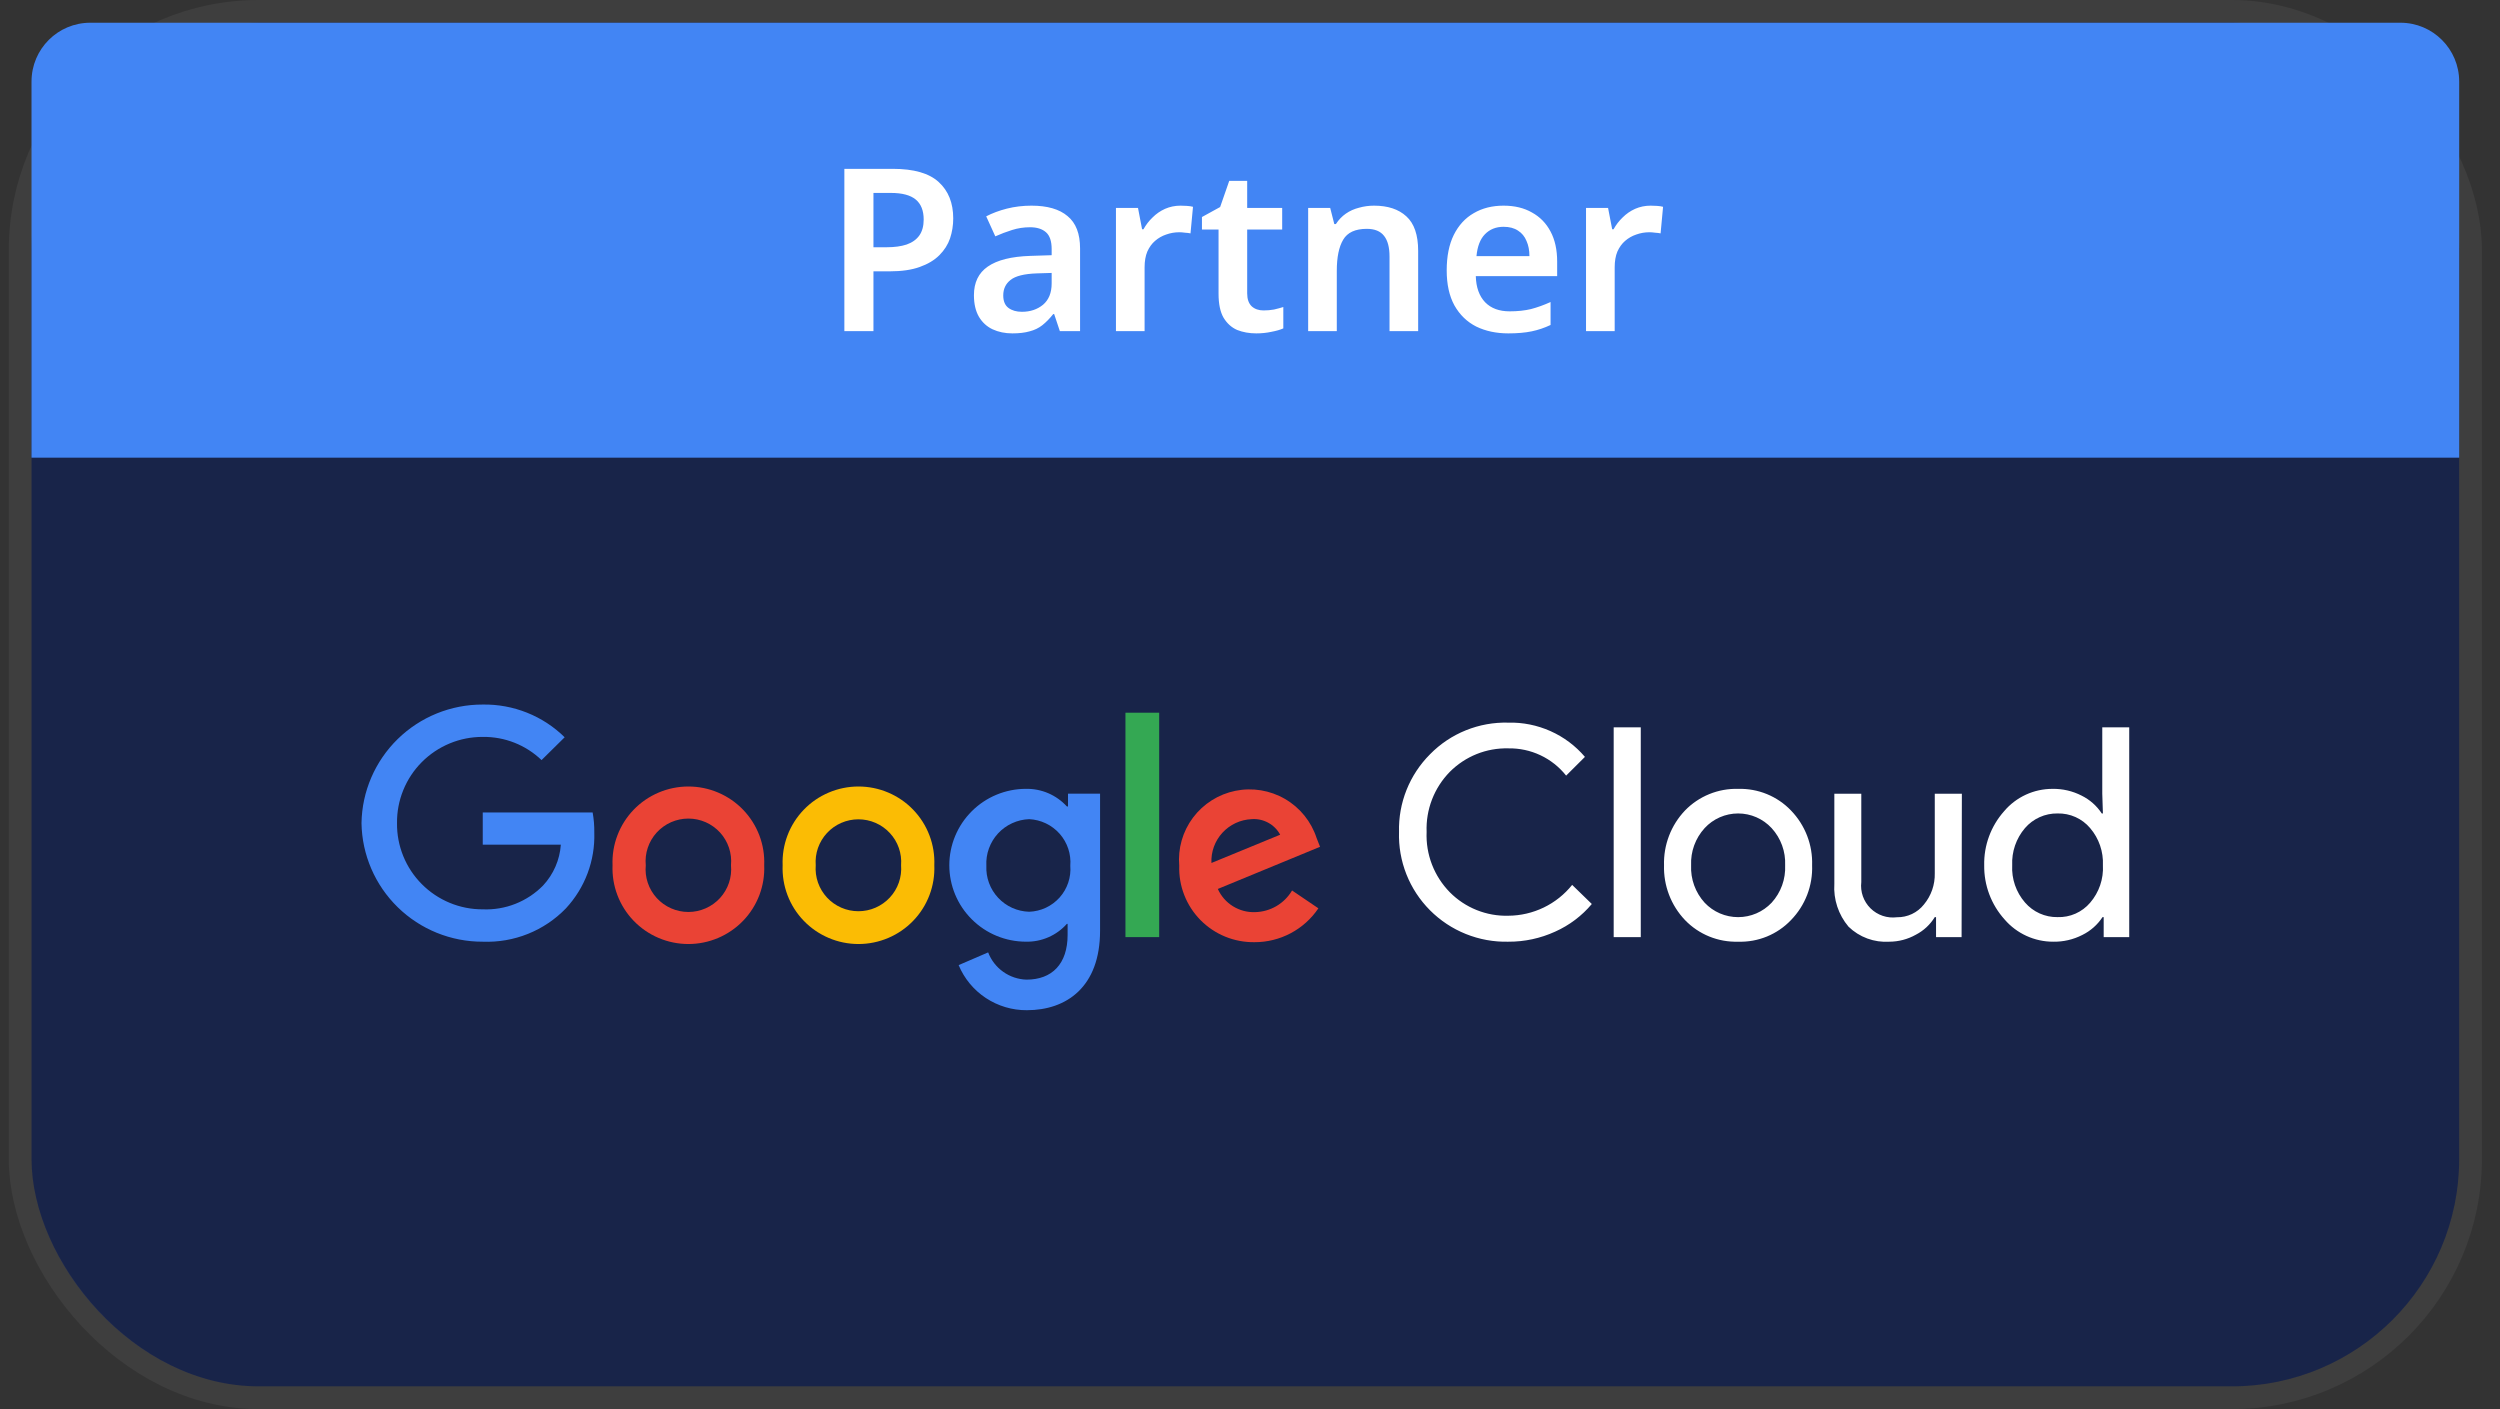 <svg xmlns="http://www.w3.org/2000/svg" width="110" height="62" viewBox="0 0 110 62" fill="none"><rect x="0" y="0" width="110" height="62" fill="#333333" stroke="none"/><g opacity="0.6"><rect x="1.387" y="1" width="106.817" height="60" rx="10" fill="#071A59"></rect><rect x="0.887" y="0.5" width="107.817" height="61" rx="10.5" stroke="white" stroke-opacity="0.09"></rect></g><path d="M1.387 20.138H108.204V3.586C108.204 2.158 107.046 1 105.618 1H3.973C2.545 1 1.387 2.158 1.387 3.586V20.138Z" fill="#4285F4"></path><path d="M39.282 7.429C40.208 7.429 40.882 7.622 41.302 8.009C41.728 8.396 41.942 8.929 41.942 9.609C41.942 9.916 41.895 10.209 41.802 10.489C41.708 10.762 41.552 11.009 41.332 11.229C41.112 11.449 40.822 11.622 40.462 11.749C40.108 11.876 39.668 11.939 39.142 11.939H38.432V14.569H37.152V7.429H39.282ZM39.202 8.489H38.432V10.879H39.012C39.358 10.879 39.652 10.839 39.892 10.759C40.138 10.672 40.325 10.539 40.452 10.359C40.578 10.179 40.642 9.946 40.642 9.659C40.642 9.266 40.525 8.972 40.292 8.779C40.058 8.586 39.695 8.489 39.202 8.489ZM45.383 9.049C46.083 9.049 46.613 9.202 46.973 9.509C47.34 9.809 47.523 10.282 47.523 10.929V14.569H46.633L46.383 13.819H46.343C46.19 14.012 46.03 14.175 45.863 14.309C45.703 14.435 45.516 14.525 45.303 14.579C45.096 14.639 44.843 14.669 44.543 14.669C44.223 14.669 43.933 14.609 43.673 14.489C43.42 14.369 43.22 14.185 43.073 13.939C42.926 13.685 42.853 13.369 42.853 12.989C42.853 12.429 43.056 12.009 43.463 11.729C43.876 11.442 44.5 11.286 45.333 11.259L46.273 11.229V10.959C46.273 10.612 46.19 10.366 46.023 10.219C45.856 10.072 45.623 9.999 45.323 9.999C45.05 9.999 44.786 10.039 44.533 10.119C44.28 10.199 44.033 10.292 43.793 10.399L43.393 9.519C43.66 9.379 43.963 9.266 44.303 9.179C44.65 9.092 45.01 9.049 45.383 9.049ZM45.613 12.029C45.06 12.049 44.676 12.146 44.463 12.319C44.25 12.486 44.143 12.712 44.143 12.999C44.143 13.252 44.22 13.435 44.373 13.549C44.526 13.662 44.723 13.719 44.963 13.719C45.33 13.719 45.64 13.616 45.893 13.409C46.146 13.195 46.273 12.882 46.273 12.469V12.009L45.613 12.029ZM51.942 9.049C52.022 9.049 52.115 9.052 52.222 9.059C52.329 9.066 52.419 9.079 52.492 9.099L52.382 10.269C52.322 10.255 52.242 10.245 52.142 10.239C52.049 10.226 51.965 10.219 51.892 10.219C51.692 10.219 51.499 10.252 51.312 10.319C51.132 10.379 50.969 10.472 50.822 10.599C50.682 10.719 50.569 10.876 50.482 11.069C50.402 11.262 50.362 11.492 50.362 11.759V14.569H49.102V9.149H50.072L50.252 10.089H50.312C50.419 9.896 50.552 9.722 50.712 9.569C50.872 9.409 51.055 9.282 51.262 9.189C51.475 9.096 51.702 9.049 51.942 9.049ZM55.596 13.659C55.756 13.659 55.91 13.646 56.056 13.619C56.203 13.585 56.34 13.549 56.466 13.509V14.449C56.333 14.509 56.16 14.559 55.946 14.599C55.733 14.646 55.51 14.669 55.276 14.669C54.97 14.669 54.69 14.619 54.436 14.519C54.19 14.412 53.99 14.232 53.836 13.979C53.69 13.726 53.616 13.372 53.616 12.919V10.099H52.886V9.549L53.686 9.109L54.086 7.959H54.876V9.149H56.416V10.099H54.876V12.909C54.876 13.162 54.943 13.352 55.076 13.479C55.21 13.599 55.383 13.659 55.596 13.659ZM60.459 9.049C61.066 9.049 61.539 9.206 61.879 9.519C62.226 9.832 62.399 10.339 62.399 11.039V14.569H61.139V11.289C61.139 10.882 61.059 10.579 60.899 10.379C60.739 10.172 60.486 10.069 60.139 10.069C59.632 10.069 59.286 10.229 59.099 10.549C58.912 10.862 58.819 11.319 58.819 11.919V14.569H57.559V9.149H58.529L58.709 9.859H58.779C58.899 9.672 59.046 9.519 59.219 9.399C59.392 9.279 59.586 9.192 59.799 9.139C60.012 9.079 60.232 9.049 60.459 9.049ZM66.155 9.049C66.642 9.049 67.058 9.149 67.405 9.349C67.758 9.542 68.032 9.822 68.225 10.189C68.418 10.549 68.515 10.989 68.515 11.509V12.149H64.935C64.948 12.642 65.085 13.025 65.345 13.299C65.605 13.566 65.965 13.699 66.425 13.699C66.778 13.699 67.092 13.665 67.365 13.599C67.645 13.525 67.932 13.422 68.225 13.289V14.299C67.958 14.425 67.682 14.519 67.395 14.579C67.108 14.639 66.765 14.669 66.365 14.669C65.838 14.669 65.368 14.569 64.955 14.369C64.548 14.162 64.228 13.852 63.995 13.439C63.768 13.025 63.655 12.512 63.655 11.899C63.655 11.279 63.758 10.759 63.965 10.339C64.178 9.912 64.472 9.592 64.845 9.379C65.218 9.159 65.655 9.049 66.155 9.049ZM66.155 9.979C65.822 9.979 65.548 10.089 65.335 10.309C65.128 10.522 65.005 10.842 64.965 11.269H67.295C67.295 11.015 67.252 10.792 67.165 10.599C67.085 10.405 66.962 10.255 66.795 10.149C66.628 10.036 66.415 9.979 66.155 9.979ZM72.626 9.049C72.706 9.049 72.799 9.052 72.906 9.059C73.012 9.066 73.102 9.079 73.175 9.099L73.066 10.269C73.005 10.255 72.925 10.245 72.826 10.239C72.732 10.226 72.649 10.219 72.576 10.219C72.376 10.219 72.182 10.252 71.996 10.319C71.816 10.379 71.652 10.472 71.505 10.599C71.365 10.719 71.252 10.876 71.165 11.069C71.085 11.262 71.046 11.492 71.046 11.759V14.569H69.785V9.149H70.755L70.936 10.089H70.996C71.102 9.896 71.236 9.722 71.395 9.569C71.555 9.409 71.739 9.282 71.945 9.189C72.159 9.096 72.385 9.049 72.626 9.049Z" fill="white"></path><g clip-path="url(#clip0_1069_14208)"><path d="M66.364 41.435C65.725 41.45 65.09 41.334 64.498 41.096C63.905 40.858 63.368 40.502 62.918 40.05C62.468 39.598 62.115 39.06 61.881 38.467C61.647 37.874 61.537 37.241 61.557 36.604C61.541 35.972 61.653 35.343 61.888 34.755C62.123 34.168 62.475 33.634 62.923 33.186C63.37 32.73 63.906 32.372 64.498 32.133C65.09 31.894 65.725 31.779 66.364 31.796C67.003 31.78 67.638 31.908 68.222 32.169C68.806 32.429 69.323 32.817 69.737 33.303L68.91 34.127C68.607 33.745 68.22 33.438 67.778 33.23C67.336 33.022 66.852 32.919 66.364 32.928C65.888 32.916 65.414 33.002 64.972 33.179C64.531 33.357 64.13 33.622 63.794 33.959C63.452 34.307 63.185 34.721 63.009 35.176C62.833 35.631 62.752 36.117 62.771 36.604C62.75 37.093 62.83 37.581 63.006 38.038C63.182 38.495 63.451 38.911 63.794 39.261C64.129 39.599 64.53 39.865 64.972 40.042C65.414 40.22 65.888 40.305 66.364 40.292C66.904 40.289 67.437 40.166 67.924 39.931C68.41 39.697 68.837 39.356 69.175 38.935L70.04 39.776C69.602 40.298 69.05 40.714 68.427 40.992C67.78 41.288 67.076 41.439 66.364 41.435ZM72.194 32.003V41.233H71.002V32.003H72.194ZM73.217 38.072C73.204 37.63 73.279 37.19 73.437 36.776C73.595 36.362 73.834 35.984 74.139 35.663C74.441 35.351 74.805 35.105 75.208 34.941C75.61 34.777 76.043 34.698 76.478 34.71C76.911 34.698 77.342 34.776 77.743 34.94C78.144 35.104 78.506 35.35 78.805 35.663C79.113 35.982 79.354 36.36 79.514 36.774C79.673 37.188 79.748 37.629 79.733 38.072C79.749 38.516 79.675 38.958 79.516 39.372C79.356 39.786 79.115 40.164 78.805 40.482C78.507 40.796 78.145 41.042 77.744 41.207C77.343 41.371 76.911 41.449 76.478 41.435C76.043 41.448 75.61 41.37 75.207 41.206C74.804 41.042 74.44 40.795 74.139 40.482C73.834 40.161 73.595 39.782 73.437 39.369C73.279 38.955 73.204 38.515 73.217 38.072ZM74.409 38.072C74.381 38.679 74.596 39.271 75.005 39.72C75.194 39.92 75.422 40.08 75.675 40.189C75.929 40.298 76.202 40.354 76.478 40.354C76.754 40.354 77.026 40.298 77.28 40.189C77.533 40.08 77.761 39.92 77.951 39.72C78.36 39.271 78.574 38.679 78.546 38.072C78.573 37.47 78.359 36.882 77.951 36.436C77.763 36.233 77.535 36.071 77.282 35.96C77.028 35.849 76.754 35.792 76.478 35.792C76.201 35.792 75.927 35.849 75.673 35.96C75.42 36.071 75.192 36.233 75.005 36.436C74.597 36.882 74.383 37.47 74.409 38.072ZM86.31 41.233H85.186V40.353H85.13C84.929 40.682 84.641 40.95 84.298 41.127C83.941 41.328 83.538 41.434 83.128 41.435C82.8 41.456 82.47 41.408 82.161 41.294C81.852 41.18 81.571 41.003 81.335 40.774C80.89 40.248 80.666 39.571 80.711 38.885V34.923H81.897V38.812C81.872 39.023 81.896 39.236 81.966 39.436C82.037 39.636 82.152 39.818 82.303 39.967C82.454 40.116 82.638 40.229 82.839 40.297C83.04 40.365 83.255 40.386 83.466 40.359C83.693 40.363 83.919 40.314 84.125 40.217C84.33 40.12 84.511 39.977 84.652 39.798C84.973 39.413 85.142 38.926 85.13 38.425V34.923H86.322L86.31 41.233ZM90.336 41.435C89.931 41.435 89.531 41.348 89.163 41.179C88.796 41.011 88.469 40.766 88.205 40.46C87.614 39.805 87.293 38.953 87.305 38.072C87.286 37.197 87.6 36.346 88.183 35.691C88.444 35.382 88.771 35.135 89.139 34.965C89.507 34.796 89.908 34.709 90.313 34.71C90.757 34.703 91.195 34.805 91.59 35.007C91.951 35.185 92.257 35.456 92.478 35.792H92.528L92.5 34.923V32.003H93.686V41.233H92.562V40.353H92.511C92.291 40.689 91.984 40.96 91.623 41.138C91.225 41.342 90.783 41.444 90.336 41.435ZM90.532 40.353C90.804 40.362 91.074 40.31 91.322 40.2C91.57 40.09 91.79 39.926 91.966 39.72C92.359 39.264 92.561 38.673 92.528 38.072C92.555 37.476 92.355 36.891 91.966 36.436C91.791 36.228 91.571 36.063 91.323 35.951C91.075 35.84 90.805 35.785 90.532 35.792C90.261 35.788 89.991 35.843 89.744 35.955C89.496 36.066 89.276 36.23 89.099 36.436C88.71 36.891 88.51 37.476 88.537 38.072C88.505 38.67 88.707 39.256 89.099 39.709C89.276 39.915 89.496 40.079 89.744 40.191C89.991 40.302 90.261 40.358 90.532 40.353Z" fill="white"></path><path d="M21.241 41.435C19.843 41.439 18.498 40.894 17.5 39.918C16.501 38.941 15.928 37.612 15.906 36.218C15.928 34.823 16.501 33.494 17.5 32.517C18.498 31.541 19.843 30.996 21.241 31C21.908 30.989 22.57 31.111 23.189 31.358C23.808 31.605 24.371 31.973 24.845 32.44L23.828 33.444C23.134 32.778 22.205 32.411 21.241 32.424C20.743 32.422 20.249 32.519 19.788 32.71C19.328 32.901 18.91 33.18 18.559 33.533C18.208 33.886 17.93 34.306 17.744 34.766C17.556 35.227 17.463 35.72 17.469 36.218C17.463 36.715 17.556 37.208 17.744 37.669C17.93 38.129 18.208 38.548 18.559 38.901C18.91 39.255 19.328 39.534 19.788 39.725C20.249 39.916 20.743 40.013 21.241 40.011C21.733 40.031 22.223 39.949 22.68 39.768C23.137 39.587 23.551 39.313 23.895 38.963C24.354 38.47 24.63 37.836 24.677 37.164H21.241V35.747H26.076C26.129 36.041 26.154 36.339 26.149 36.638C26.188 37.868 25.739 39.063 24.901 39.967C24.43 40.455 23.86 40.838 23.229 41.091C22.598 41.344 21.921 41.461 21.241 41.435Z" fill="#4285F4"></path><path d="M33.625 38.072C33.644 38.52 33.571 38.967 33.412 39.387C33.252 39.806 33.01 40.19 32.698 40.513C32.386 40.837 32.012 41.094 31.598 41.27C31.184 41.446 30.739 41.537 30.289 41.537C29.839 41.537 29.393 41.446 28.979 41.27C28.565 41.094 28.191 40.837 27.879 40.513C27.568 40.19 27.325 39.806 27.166 39.387C27.006 38.967 26.934 38.52 26.952 38.072C26.934 37.623 27.006 37.176 27.166 36.757C27.325 36.337 27.568 35.954 27.879 35.63C28.191 35.306 28.565 35.049 28.979 34.873C29.393 34.697 29.839 34.606 30.289 34.606C30.739 34.606 31.184 34.697 31.598 34.873C32.012 35.049 32.386 35.306 32.698 35.63C33.01 35.954 33.252 36.337 33.412 36.757C33.571 37.176 33.644 37.623 33.625 38.072ZM32.164 38.072C32.188 37.811 32.158 37.549 32.075 37.301C31.992 37.053 31.858 36.825 31.682 36.631C31.505 36.438 31.29 36.283 31.05 36.177C30.81 36.072 30.551 36.017 30.289 36.017C30.026 36.017 29.767 36.072 29.527 36.177C29.287 36.283 29.072 36.438 28.895 36.631C28.719 36.825 28.585 37.053 28.502 37.301C28.419 37.549 28.389 37.811 28.414 38.072C28.389 38.332 28.419 38.595 28.502 38.843C28.585 39.091 28.719 39.319 28.895 39.512C29.072 39.706 29.287 39.86 29.527 39.966C29.767 40.072 30.026 40.127 30.289 40.127C30.551 40.127 30.81 40.072 31.05 39.966C31.29 39.86 31.505 39.706 31.682 39.512C31.858 39.319 31.992 39.091 32.075 38.843C32.158 38.595 32.188 38.332 32.164 38.072Z" fill="#EA4335"></path><path d="M41.11 38.072C41.128 38.52 41.056 38.967 40.896 39.387C40.737 39.806 40.494 40.19 40.182 40.513C39.871 40.837 39.497 41.094 39.083 41.27C38.669 41.446 38.223 41.537 37.773 41.537C37.323 41.537 36.877 41.446 36.464 41.27C36.05 41.094 35.675 40.837 35.364 40.513C35.052 40.19 34.809 39.806 34.65 39.387C34.491 38.967 34.418 38.52 34.436 38.072C34.418 37.623 34.491 37.176 34.65 36.757C34.809 36.337 35.052 35.954 35.364 35.63C35.675 35.306 36.05 35.049 36.464 34.873C36.877 34.697 37.323 34.606 37.773 34.606C38.223 34.606 38.669 34.697 39.083 34.873C39.497 35.049 39.871 35.306 40.182 35.63C40.494 35.954 40.737 36.337 40.896 36.757C41.056 37.176 41.128 37.623 41.11 38.072ZM39.648 38.072C39.668 37.814 39.634 37.554 39.549 37.31C39.464 37.066 39.329 36.842 39.152 36.652C38.976 36.462 38.762 36.31 38.524 36.207C38.287 36.103 38.03 36.05 37.77 36.05C37.511 36.05 37.254 36.103 37.016 36.207C36.778 36.31 36.564 36.462 36.388 36.652C36.212 36.842 36.077 37.066 35.991 37.31C35.906 37.554 35.872 37.814 35.892 38.072C35.872 38.33 35.906 38.589 35.991 38.833C36.077 39.078 36.212 39.302 36.388 39.492C36.564 39.682 36.778 39.833 37.016 39.937C37.254 40.041 37.511 40.094 37.77 40.094C38.03 40.094 38.287 40.041 38.524 39.937C38.762 39.833 38.976 39.682 39.152 39.492C39.329 39.302 39.464 39.078 39.549 38.833C39.634 38.589 39.668 38.33 39.648 38.072Z" fill="#FBBC04"></path><path d="M48.403 34.922V40.952C48.403 43.429 46.925 44.449 45.182 44.449C44.541 44.453 43.913 44.266 43.378 43.913C42.843 43.559 42.426 43.056 42.18 42.465L43.479 41.905C43.609 42.248 43.84 42.546 44.14 42.759C44.44 42.972 44.797 43.093 45.165 43.104C46.29 43.104 46.975 42.415 46.975 41.132V40.65H46.942C46.717 40.903 46.44 41.104 46.129 41.239C45.818 41.375 45.482 41.441 45.143 41.434C44.248 41.434 43.39 41.08 42.758 40.449C42.125 39.819 41.77 38.964 41.77 38.072C41.77 37.18 42.125 36.325 42.758 35.694C43.39 35.064 44.248 34.709 45.143 34.709C45.48 34.703 45.816 34.769 46.126 34.902C46.436 35.036 46.714 35.234 46.942 35.483H46.992V34.922H48.403ZM47.093 38.094C47.114 37.84 47.083 37.584 47.003 37.343C46.922 37.101 46.794 36.877 46.625 36.686C46.456 36.495 46.25 36.339 46.02 36.229C45.789 36.118 45.539 36.055 45.283 36.043C45.024 36.052 44.769 36.113 44.533 36.222C44.297 36.33 44.086 36.484 43.91 36.675C43.735 36.866 43.6 37.09 43.512 37.334C43.424 37.577 43.386 37.836 43.4 38.094C43.388 38.351 43.427 38.607 43.516 38.849C43.604 39.09 43.74 39.311 43.916 39.5C44.091 39.688 44.302 39.84 44.537 39.946C44.772 40.052 45.026 40.11 45.283 40.117C45.538 40.108 45.788 40.048 46.018 39.94C46.248 39.832 46.454 39.678 46.624 39.489C46.793 39.299 46.922 39.077 47.002 38.837C47.083 38.596 47.114 38.342 47.093 38.089V38.094Z" fill="#4285F4"></path><path d="M51.004 31.359V41.233H49.52V31.359H51.004Z" fill="#34A853"></path><path d="M56.851 39.181L58.009 39.966C57.7 40.426 57.281 40.802 56.791 41.062C56.301 41.322 55.753 41.458 55.198 41.456C54.756 41.462 54.318 41.379 53.909 41.212C53.5 41.044 53.13 40.796 52.82 40.482C52.511 40.167 52.268 39.794 52.108 39.383C51.947 38.973 51.872 38.534 51.887 38.094C51.821 37.337 52.037 36.583 52.493 35.974C52.95 35.366 53.615 34.946 54.361 34.795C55.108 34.644 55.885 34.772 56.543 35.156C57.201 35.538 57.695 36.15 57.93 36.872L58.082 37.259L53.584 39.114C53.725 39.428 53.956 39.693 54.248 39.874C54.541 40.056 54.882 40.147 55.226 40.134C55.556 40.126 55.878 40.035 56.163 39.868C56.447 39.701 56.684 39.465 56.851 39.181ZM53.303 37.971L56.328 36.727C56.207 36.503 56.023 36.32 55.8 36.199C55.576 36.077 55.322 36.023 55.069 36.043C54.826 36.054 54.587 36.112 54.367 36.215C54.147 36.318 53.949 36.463 53.785 36.642C53.621 36.821 53.494 37.03 53.411 37.258C53.329 37.486 53.292 37.728 53.303 37.971Z" fill="#EA4335"></path></g><defs><clipPath id="clip0_1069_14208"><rect width="77.78" height="13.448" fill="white" transform="translate(15.906 31)"></rect></clipPath></defs></svg>